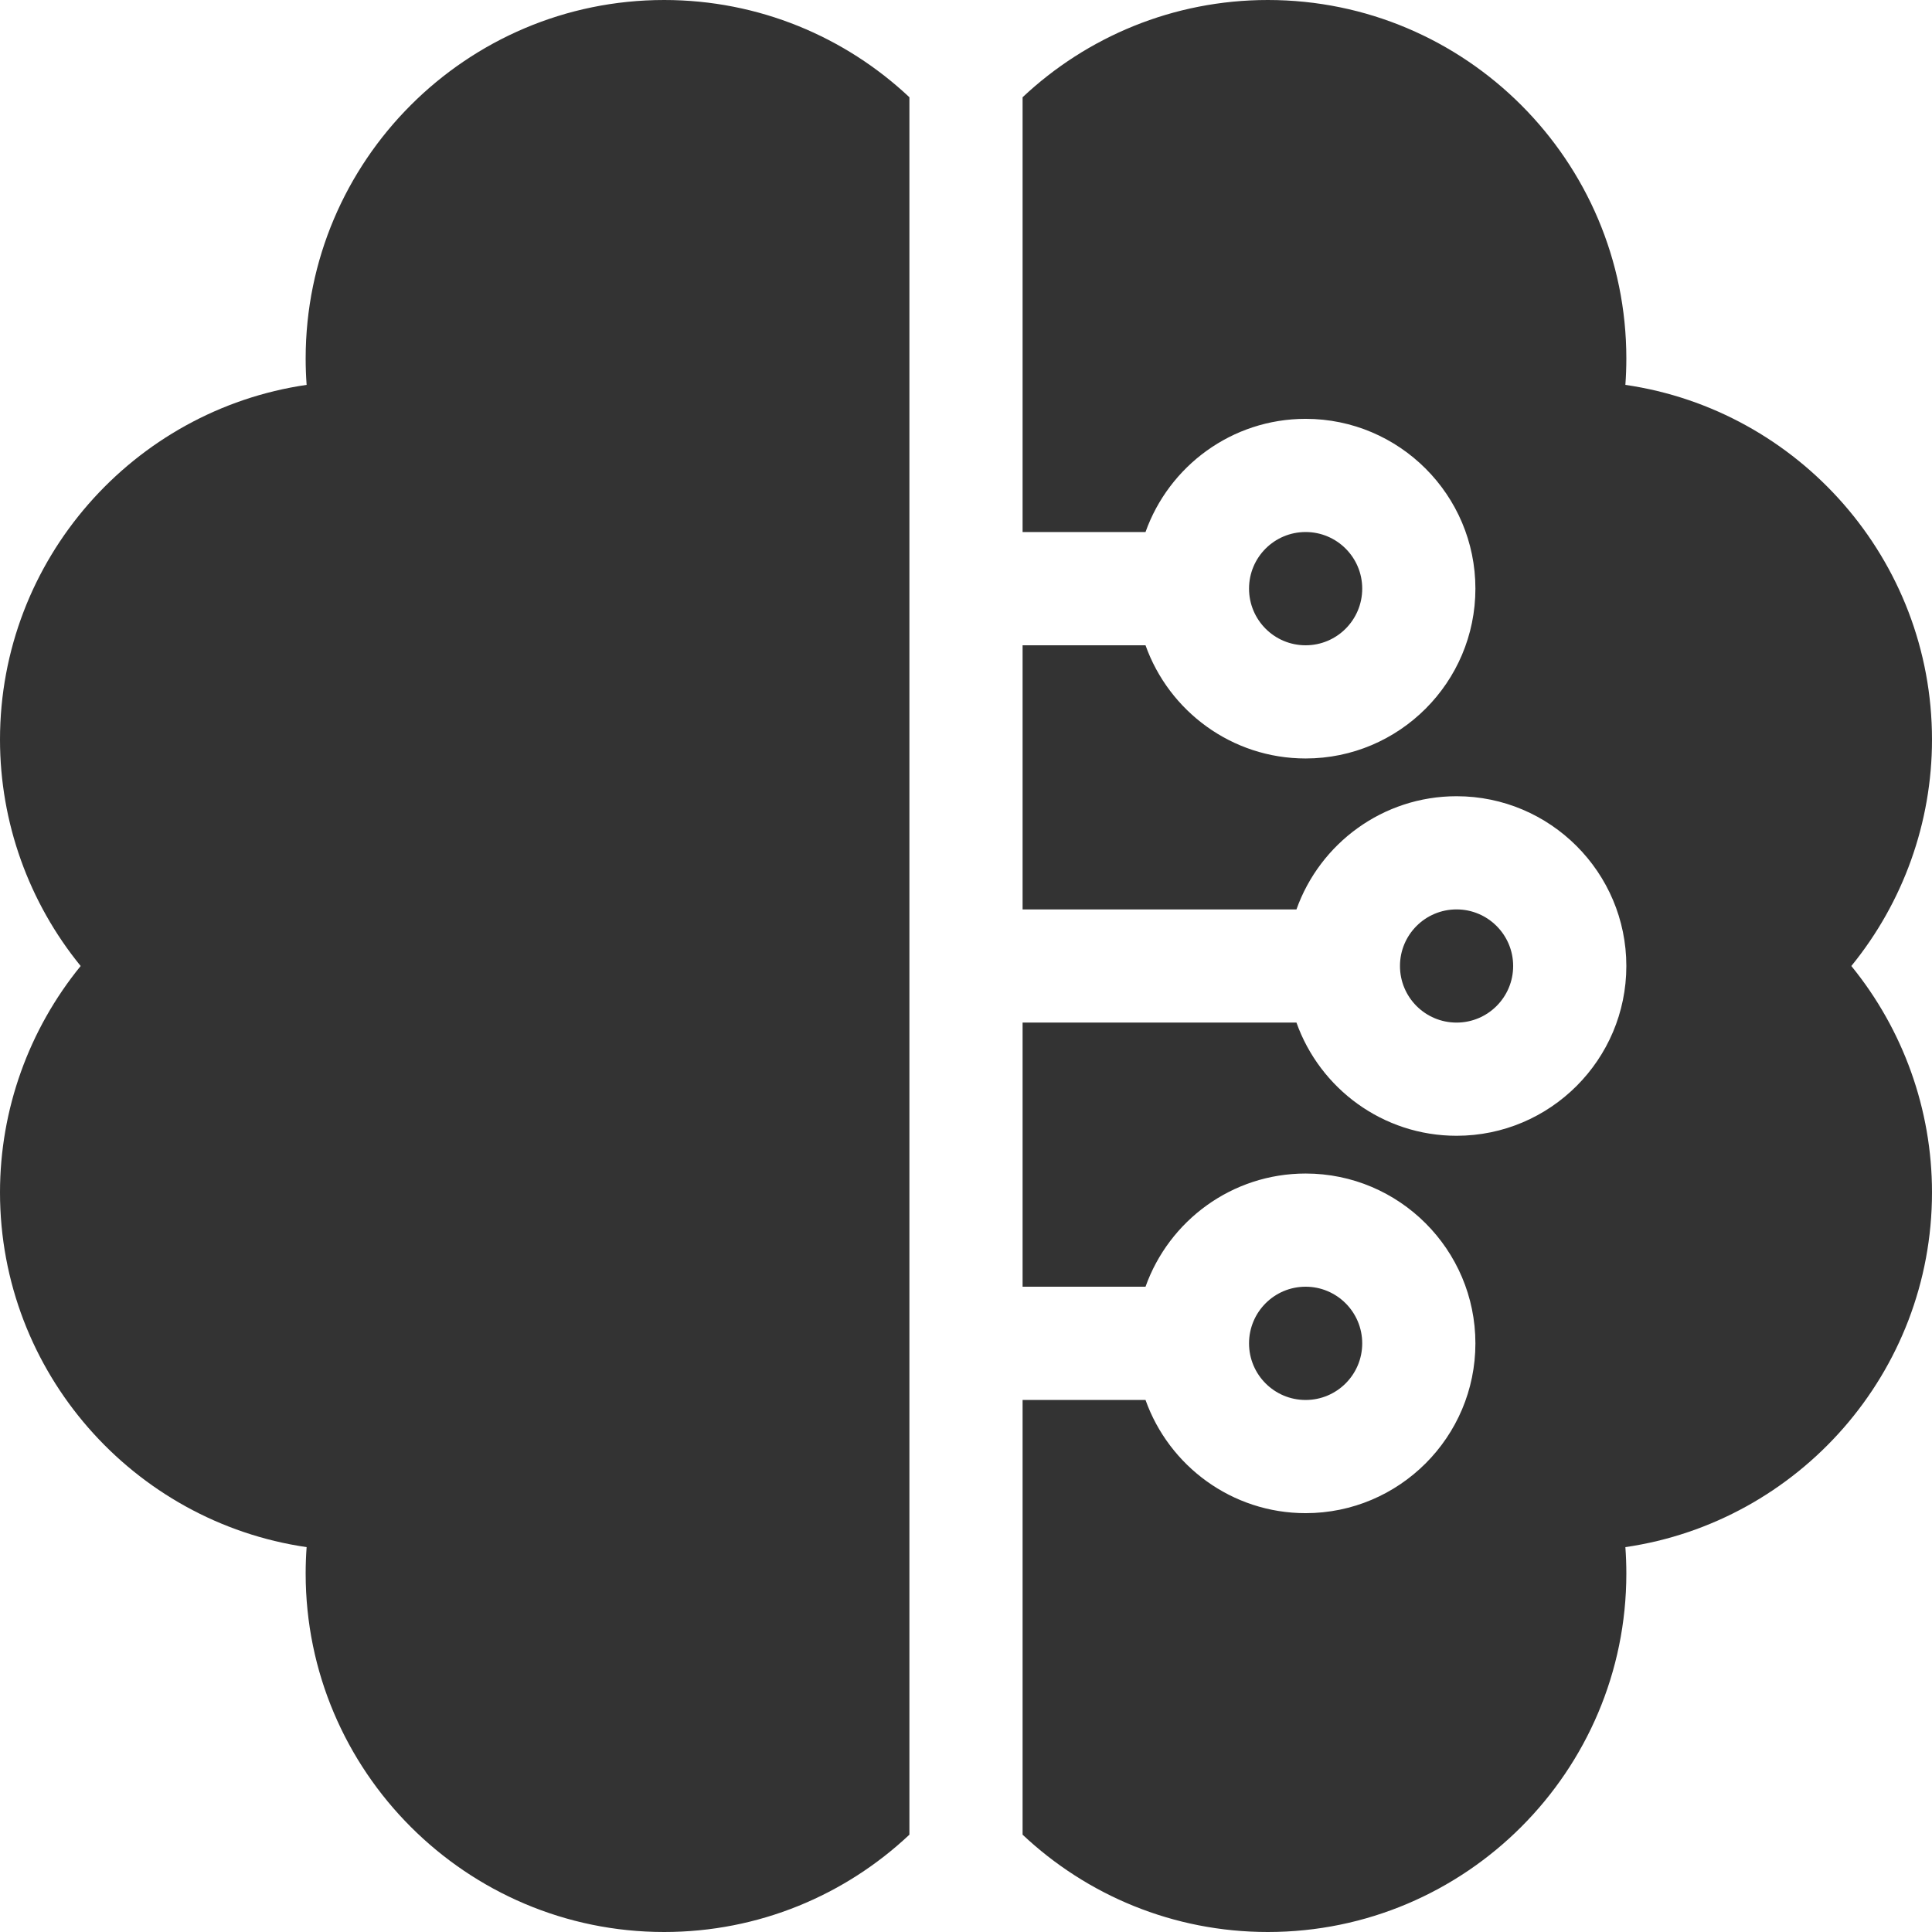 <svg width="24" height="24" viewBox="0 0 24 24" fill="none" xmlns="http://www.w3.org/2000/svg">
<g clip-path="url(#clip0_2474_15106)">
<path d="M3.797 4.453C3.797 4.562 3.801 4.672 3.809 4.781C1.658 5.094 0 6.951 0 9.188C0 10.219 0.359 11.211 1.002 12C0.359 12.789 0 13.781 0 14.812C0 17.049 1.658 18.906 3.809 19.219C3.801 19.328 3.797 19.438 3.797 19.547C3.797 22.002 5.795 24 8.25 24C9.428 24 10.5 23.541 11.297 22.791V1.208C10.5 0.459 9.428 0 8.25 0C5.795 0 3.797 1.998 3.797 4.453Z" fill="#333333"/>
<path d="M16.219 8.016C16.607 8.016 16.922 7.701 16.922 7.312C16.922 6.924 16.607 6.609 16.219 6.609C15.83 6.609 15.516 6.924 15.516 7.312C15.516 7.701 15.83 8.016 16.219 8.016Z" fill="#333333"/>
<path d="M24 9.188C24 6.951 22.343 5.094 20.191 4.781C20.199 4.672 20.203 4.562 20.203 4.453C20.203 1.998 18.206 0 15.75 0C14.572 0 13.5 0.459 12.703 1.208V6.609H14.23C14.521 5.791 15.302 5.203 16.219 5.203C17.382 5.203 18.328 6.149 18.328 7.312C18.328 8.476 17.382 9.422 16.219 9.422C15.302 9.422 14.521 8.834 14.23 8.016H12.703V11.297H16.105C16.396 10.479 17.177 9.891 18.094 9.891C19.257 9.891 20.203 10.837 20.203 12C20.203 13.163 19.257 14.109 18.094 14.109C17.177 14.109 16.396 13.521 16.105 12.703H12.703V15.984H14.23C14.521 15.166 15.302 14.578 16.219 14.578C17.382 14.578 18.328 15.524 18.328 16.688C18.328 17.851 17.382 18.797 16.219 18.797C15.302 18.797 14.521 18.209 14.23 17.391H12.703V22.791C13.5 23.541 14.572 24 15.75 24C18.206 24 20.203 22.002 20.203 19.547C20.203 19.438 20.199 19.328 20.191 19.219C22.343 18.906 24 17.049 24 14.812C24 13.781 23.641 12.789 22.998 12C23.641 11.211 24 10.219 24 9.188Z" fill="#333333"/>
<path d="M16.219 17.391C16.607 17.391 16.922 17.076 16.922 16.688C16.922 16.299 16.607 15.984 16.219 15.984C15.83 15.984 15.516 16.299 15.516 16.688C15.516 17.076 15.83 17.391 16.219 17.391Z" fill="#333333"/>
<path d="M18.094 12.703C18.482 12.703 18.797 12.388 18.797 12C18.797 11.612 18.482 11.297 18.094 11.297C17.705 11.297 17.391 11.612 17.391 12C17.391 12.388 17.705 12.703 18.094 12.703Z" fill="#333333"/>
</g>
<defs>
<clipPath id="clip0_2474_15106">
<rect width="24" height="24" fill="white"/>
</clipPath>
</defs>
</svg>
